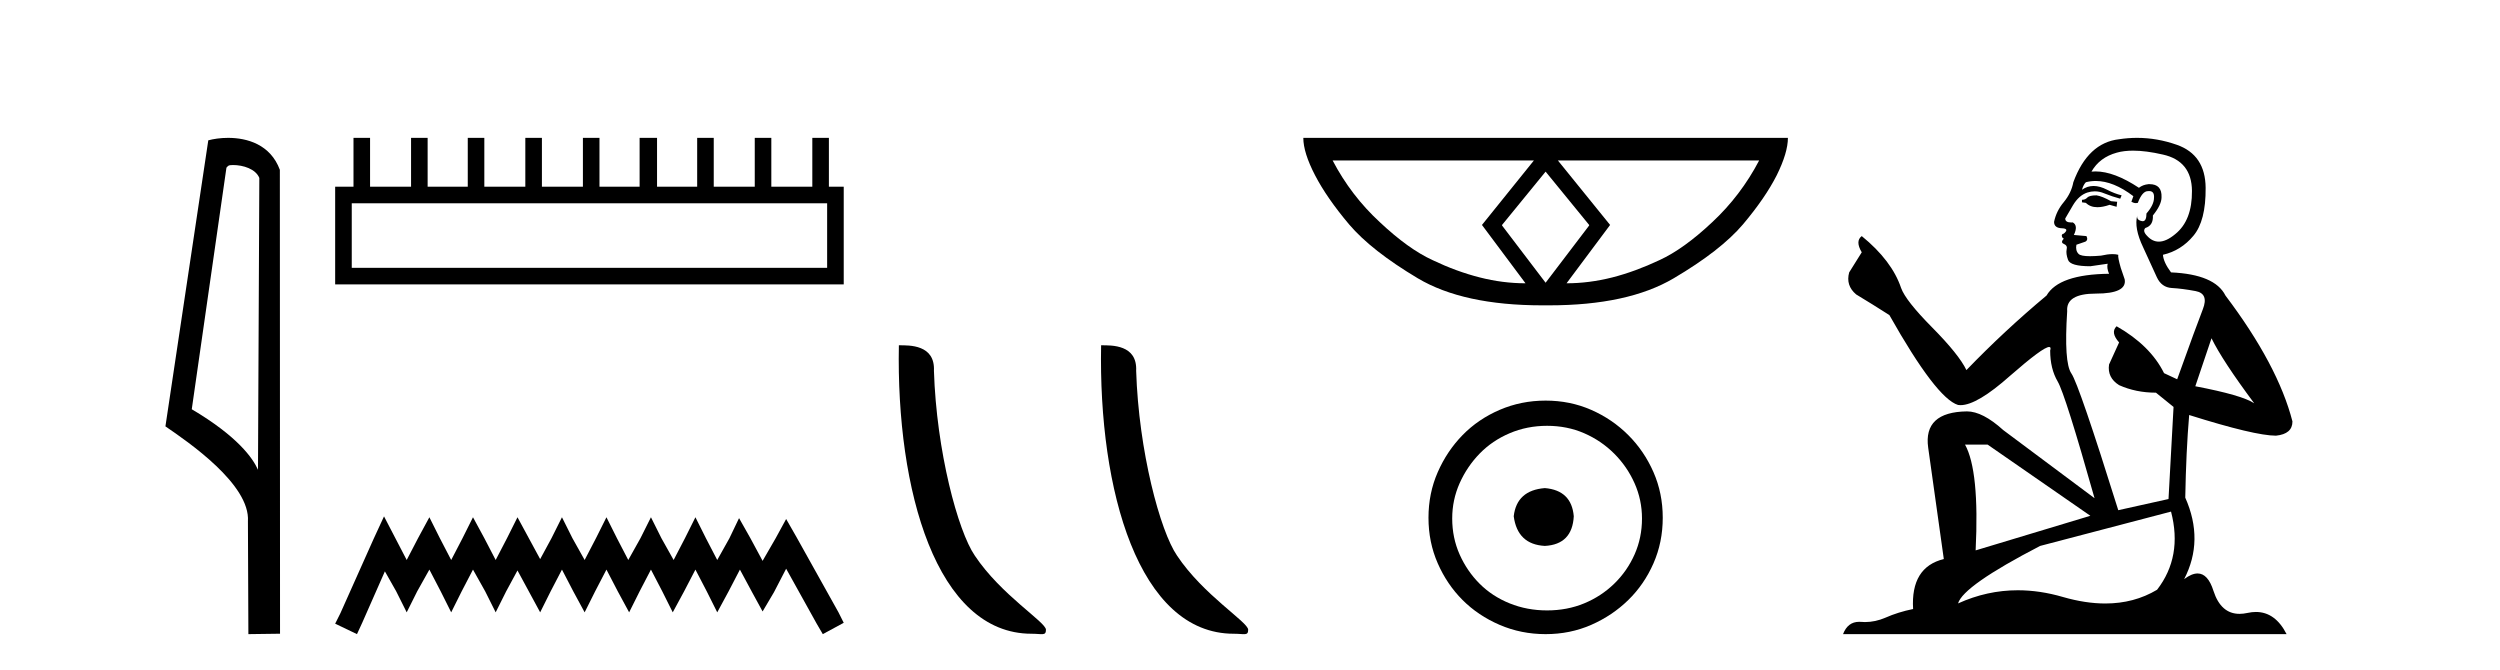 <?xml version='1.0' encoding='UTF-8' standalone='yes'?><svg xmlns='http://www.w3.org/2000/svg' xmlns:xlink='http://www.w3.org/1999/xlink' width='153.0' height='41.0' ><path d='M 14.259 10.1 C 14.884 10.1 15.648 10.34 15.871 10.89 L 15.789 28.751 L 15.789 28.751 C 15.473 28.034 14.531 26.699 11.736 25.046 L 13.858 10.263 C 13.958 10.157 13.955 10.1 14.259 10.1 ZM 15.789 28.751 L 15.789 28.751 C 15.789 28.751 15.789 28.751 15.789 28.751 L 15.789 28.751 L 15.789 28.751 ZM 13.962 8.437 C 13.484 8.437 13.053 8.505 12.747 8.588 L 10.124 26.094 C 11.512 27.044 15.325 29.648 15.173 31.91 L 15.201 38.809 L 17.138 38.783 L 17.127 10.393 C 16.551 8.837 15.12 8.437 13.962 8.437 Z' style='fill:#000000;stroke:none' /><path d='M 50.621 12.441 L 50.621 16.391 L 21.527 16.391 L 21.527 12.441 ZM 21.634 8.437 L 21.634 11.426 L 20.512 11.426 L 20.512 17.405 L 51.636 17.405 L 51.636 11.426 L 50.728 11.426 L 50.728 8.437 L 49.714 8.437 L 49.714 11.426 L 47.205 11.426 L 47.205 8.437 L 46.191 8.437 L 46.191 11.426 L 43.681 11.426 L 43.681 8.437 L 42.667 8.437 L 42.667 11.426 L 40.211 11.426 L 40.211 8.437 L 39.144 8.437 L 39.144 11.426 L 36.688 11.426 L 36.688 8.437 L 35.674 8.437 L 35.674 11.426 L 33.165 11.426 L 33.165 8.437 L 32.15 8.437 L 32.15 11.426 L 29.641 11.426 L 29.641 8.437 L 28.627 8.437 L 28.627 11.426 L 26.171 11.426 L 26.171 8.437 L 25.157 8.437 L 25.157 11.426 L 22.648 11.426 L 22.648 8.437 Z' style='fill:#000000;stroke:none' /><path d='M 23.502 31.602 L 22.861 32.99 L 20.833 37.528 L 20.512 38.169 L 21.847 38.809 L 22.167 38.115 L 23.555 34.966 L 24.249 36.193 L 24.89 37.475 L 25.531 36.193 L 26.278 34.859 L 26.972 36.193 L 27.613 37.475 L 28.253 36.193 L 28.947 34.859 L 29.695 36.193 L 30.335 37.475 L 30.976 36.193 L 31.67 34.912 L 32.364 36.193 L 33.058 37.475 L 33.698 36.193 L 34.392 34.859 L 35.086 36.193 L 35.78 37.475 L 36.421 36.193 L 37.115 34.859 L 37.809 36.193 L 38.503 37.475 L 39.144 36.193 L 39.838 34.859 L 40.532 36.193 L 41.172 37.475 L 41.866 36.193 L 42.56 34.859 L 43.254 36.193 L 43.895 37.475 L 44.589 36.193 L 45.283 34.859 L 46.03 36.247 L 46.671 37.421 L 47.365 36.247 L 48.112 34.805 L 49.981 38.169 L 50.355 38.809 L 51.636 38.115 L 51.315 37.475 L 48.753 32.884 L 48.112 31.763 L 47.472 32.937 L 46.671 34.325 L 45.924 32.937 L 45.23 31.709 L 44.642 32.937 L 43.895 34.272 L 43.201 32.937 L 42.56 31.656 L 41.92 32.937 L 41.226 34.272 L 40.478 32.937 L 39.838 31.656 L 39.197 32.937 L 38.45 34.272 L 37.756 32.937 L 37.115 31.656 L 36.474 32.937 L 35.78 34.272 L 35.033 32.937 L 34.392 31.656 L 33.752 32.937 L 33.058 34.218 L 32.364 32.937 L 31.67 31.656 L 31.029 32.937 L 30.335 34.272 L 29.641 32.937 L 28.947 31.656 L 28.307 32.937 L 27.613 34.272 L 26.919 32.937 L 26.278 31.656 L 25.584 32.937 L 24.89 34.272 L 24.196 32.937 L 23.502 31.602 Z' style='fill:#000000;stroke:none' /><path d='M 63.128 38.785 C 63.781 38.785 64.012 38.932 64.012 38.539 C 64.012 38.071 61.266 36.418 59.658 34.004 C 58.627 32.504 57.31 27.607 57.157 22.695 C 57.233 21.083 55.652 21.132 55.011 21.132 C 54.841 30.016 57.315 38.785 63.128 38.785 Z' style='fill:#000000;stroke:none' /><path d='M 75.504 38.785 C 76.158 38.785 76.389 38.932 76.388 38.539 C 76.388 38.071 73.642 36.418 72.035 34.004 C 71.003 32.504 69.686 27.607 69.533 22.695 C 69.61 21.083 68.028 21.132 67.388 21.132 C 67.217 30.016 69.691 38.785 75.504 38.785 Z' style='fill:#000000;stroke:none' /><path d='M 94.591 10.504 L 97.256 13.767 L 97.256 13.801 L 94.591 17.303 L 91.926 13.801 L 91.926 13.767 L 94.591 10.504 ZM 93.874 9.821 L 90.696 13.767 L 93.361 17.337 Q 91.961 17.337 90.56 16.978 Q 89.142 16.62 87.673 15.919 Q 86.186 15.236 84.444 13.596 Q 82.684 11.973 81.557 9.821 ZM 107.66 9.821 Q 106.532 11.973 104.79 13.596 Q 103.048 15.236 101.561 15.919 Q 100.075 16.62 98.674 16.978 Q 97.256 17.337 95.873 17.337 L 98.538 13.767 L 95.343 9.821 ZM 79.763 8.437 Q 79.763 9.342 80.481 10.726 Q 81.198 12.11 82.565 13.733 Q 83.931 15.338 86.767 17.03 Q 89.552 18.687 94.386 18.687 L 94.796 18.687 Q 99.631 18.687 102.433 17.03 Q 105.302 15.338 106.669 13.733 Q 108.036 12.11 108.736 10.726 Q 109.42 9.342 109.42 8.437 Z' style='fill:#000000;stroke:none' /><path d='M 94.546 29.871 C 93.397 29.962 92.761 30.537 92.64 31.595 C 92.792 32.745 93.427 33.35 94.546 33.41 C 95.665 33.35 96.255 32.745 96.315 31.595 C 96.225 30.537 95.635 29.962 94.546 29.871 ZM 94.682 26.06 C 95.499 26.06 96.255 26.211 96.951 26.514 C 97.646 26.816 98.259 27.232 98.788 27.761 C 99.318 28.291 99.734 28.896 100.036 29.576 C 100.338 30.257 100.49 30.975 100.49 31.731 C 100.49 32.518 100.338 33.251 100.036 33.932 C 99.734 34.612 99.318 35.21 98.788 35.724 C 98.259 36.238 97.646 36.639 96.951 36.926 C 96.255 37.214 95.499 37.357 94.682 37.357 C 93.865 37.357 93.102 37.214 92.391 36.926 C 91.68 36.639 91.067 36.238 90.553 35.724 C 90.039 35.21 89.631 34.612 89.328 33.932 C 89.026 33.251 88.875 32.518 88.875 31.731 C 88.875 30.975 89.026 30.257 89.328 29.576 C 89.631 28.896 90.039 28.291 90.553 27.761 C 91.067 27.232 91.68 26.816 92.391 26.514 C 93.102 26.211 93.865 26.06 94.682 26.06 ZM 94.591 24.517 C 93.593 24.517 92.656 24.706 91.778 25.084 C 90.901 25.462 90.145 25.977 89.51 26.627 C 88.875 27.277 88.368 28.034 87.99 28.896 C 87.612 29.758 87.423 30.688 87.423 31.686 C 87.423 32.684 87.612 33.614 87.99 34.476 C 88.368 35.338 88.875 36.087 89.51 36.722 C 90.145 37.357 90.901 37.864 91.778 38.242 C 92.656 38.62 93.593 38.809 94.591 38.809 C 95.59 38.809 96.52 38.62 97.382 38.242 C 98.244 37.864 99 37.357 99.65 36.722 C 100.301 36.087 100.815 35.338 101.193 34.476 C 101.571 33.614 101.76 32.684 101.76 31.686 C 101.76 30.688 101.571 29.758 101.193 28.896 C 100.815 28.034 100.301 27.277 99.65 26.627 C 99 25.977 98.244 25.462 97.382 25.084 C 96.52 24.706 95.59 24.517 94.591 24.517 Z' style='fill:#000000;stroke:none' /><path d='M 128.306 11.955 Q 127.879 11.955 127.742 12.091 Q 127.622 12.228 127.417 12.228 L 127.417 12.382 L 127.657 12.416 Q 127.922 12.681 128.361 12.681 Q 128.687 12.681 129.109 12.535 L 129.536 12.655 L 129.57 12.348 L 129.194 12.313 Q 128.647 12.006 128.306 11.955 ZM 130.543 9.22 Q 131.332 9.22 132.372 9.46 Q 134.131 9.853 134.148 11.681 Q 134.165 13.492 133.123 14.329 Q 132.572 14.788 132.12 14.788 Q 131.731 14.788 131.415 14.449 Q 131.107 14.141 131.295 13.953 Q 131.791 13.8 131.757 13.185 Q 132.286 12.535 132.286 12.074 Q 132.319 11.27 131.548 11.27 Q 131.516 11.27 131.483 11.271 Q 131.142 11.305 130.902 11.493 Q 129.391 10.491 128.242 10.491 Q 128.118 10.491 127.998 10.503 L 127.998 10.503 Q 128.494 9.631 129.553 9.341 Q 129.985 9.22 130.543 9.22 ZM 135.344 20.701 Q 136.01 22.068 137.958 24.682 Q 137.223 24.186 134.353 23.639 L 135.344 20.701 ZM 128.261 11.076 Q 129.338 11.076 130.561 12.006 L 130.441 12.348 Q 130.585 12.431 130.72 12.431 Q 130.778 12.431 130.834 12.416 Q 131.107 11.698 131.449 11.698 Q 131.49 11.693 131.527 11.693 Q 131.856 11.693 131.825 12.108 Q 131.825 12.535 131.364 13.065 Q 131.364 13.538 131.134 13.538 Q 131.098 13.538 131.056 13.526 Q 130.749 13.458 130.8 13.185 L 130.8 13.185 Q 130.595 13.953 131.159 15.132 Q 131.705 16.328 131.996 16.96 Q 132.286 17.592 132.918 17.626 Q 133.55 17.66 134.37 17.814 Q 135.19 17.968 134.814 18.925 Q 134.439 19.881 133.243 23.212 L 132.44 22.837 Q 131.603 21.145 129.536 19.967 L 129.536 19.967 Q 129.143 20.342 129.689 20.957 L 129.074 22.307 Q 128.955 23.11 129.689 23.571 Q 130.714 24.032 131.944 24.032 L 133.021 24.904 L 132.713 30.541 L 129.638 31.224 Q 127.23 23.52 126.768 22.854 Q 126.307 22.187 126.512 19.044 Q 126.427 17.968 128.272 17.968 Q 130.185 17.968 130.031 17.097 L 129.792 16.396 Q 129.604 15.747 129.638 15.593 Q 129.488 15.552 129.288 15.552 Q 128.989 15.552 128.579 15.645 Q 128.192 15.679 127.911 15.679 Q 127.349 15.679 127.212 15.542 Q 127.007 15.337 127.076 14.978 L 127.622 14.79 Q 127.81 14.688 127.691 14.449 L 126.922 14.38 Q 127.195 13.8 126.854 13.612 Q 126.802 13.615 126.757 13.615 Q 126.392 13.615 126.392 13.373 Q 126.512 13.15 126.871 12.553 Q 127.23 11.955 127.742 11.784 Q 127.972 11.71 128.199 11.71 Q 128.494 11.71 128.784 11.835 Q 129.297 12.04 129.758 12.16 L 129.843 11.955 Q 129.416 11.852 128.955 11.613 Q 128.511 11.382 128.126 11.382 Q 127.742 11.382 127.417 11.613 Q 127.503 11.305 127.657 11.152 Q 127.953 11.076 128.261 11.076 ZM 121.643 27.21 L 127.93 31.566 L 120.909 33.684 Q 121.148 28.816 120.26 27.21 ZM 132.867 31.31 Q 133.584 34.06 132.013 36.093 Q 130.605 36.934 128.843 36.934 Q 127.633 36.934 126.256 36.537 Q 124.844 36.124 123.492 36.124 Q 121.604 36.124 119.833 36.93 Q 120.14 35.854 124.855 33.411 L 132.867 31.31 ZM 130.788 8.437 Q 130.241 8.437 129.689 8.521 Q 127.776 8.743 126.888 11.152 Q 126.768 11.801 126.307 12.365 Q 125.846 12.911 125.709 13.578 Q 125.709 13.953 126.187 13.97 Q 126.666 13.988 126.307 14.295 Q 126.153 14.329 126.187 14.449 Q 126.205 14.568 126.307 14.603 Q 126.085 14.842 126.307 14.927 Q 126.546 15.03 126.478 15.269 Q 126.427 15.525 126.563 15.901 Q 126.7 16.294 127.93 16.294 L 128.989 16.14 L 128.989 16.14 Q 128.921 16.396 129.074 16.755 Q 126 16.789 125.248 18.087 Q 122.668 20.24 120.345 22.649 Q 119.884 21.692 118.244 20.035 Q 116.621 18.395 116.348 17.626 Q 115.784 15.952 113.939 14.449 Q 113.529 14.756 113.939 15.44 L 113.17 16.67 Q 112.948 17.472 113.597 18.019 Q 114.588 18.617 115.63 19.283 Q 118.5 24.374 119.833 24.784 Q 119.906 24.795 119.986 24.795 Q 121 24.795 123.027 22.99 Q 125.035 21.235 125.409 21.235 Q 125.541 21.235 125.47 21.453 Q 125.47 22.563 125.931 23.349 Q 126.392 24.135 128.186 30.49 L 122.6 26.322 Q 121.336 25.177 120.379 25.177 Q 117.697 25.211 118.005 27.398 L 118.961 34.214 Q 116.928 34.709 117.082 37.272 Q 116.16 37.46 115.391 37.801 Q 114.77 38.07 114.137 38.07 Q 114.004 38.07 113.87 38.058 Q 113.824 38.055 113.78 38.055 Q 113.083 38.055 112.794 38.809 L 139.939 38.809 Q 139.247 37.452 138.062 37.452 Q 137.816 37.452 137.548 37.511 Q 137.289 37.568 137.059 37.568 Q 135.918 37.568 135.464 36.161 Q 135.127 35.096 134.492 35.096 Q 134.13 35.096 133.67 35.444 Q 134.9 33.069 133.738 30.456 Q 133.789 27.62 133.977 25.399 Q 137.992 26.663 139.29 26.663 Q 140.298 26.561 140.298 25.792 Q 139.41 22.341 136.198 18.087 Q 135.549 16.789 132.867 16.67 Q 132.406 16.055 132.372 15.593 Q 133.482 15.337 134.234 14.432 Q 135.002 13.526 134.985 11.493 Q 134.968 9.478 133.226 8.863 Q 132.019 8.437 130.788 8.437 Z' style='fill:#000000;stroke:none' /></svg>
